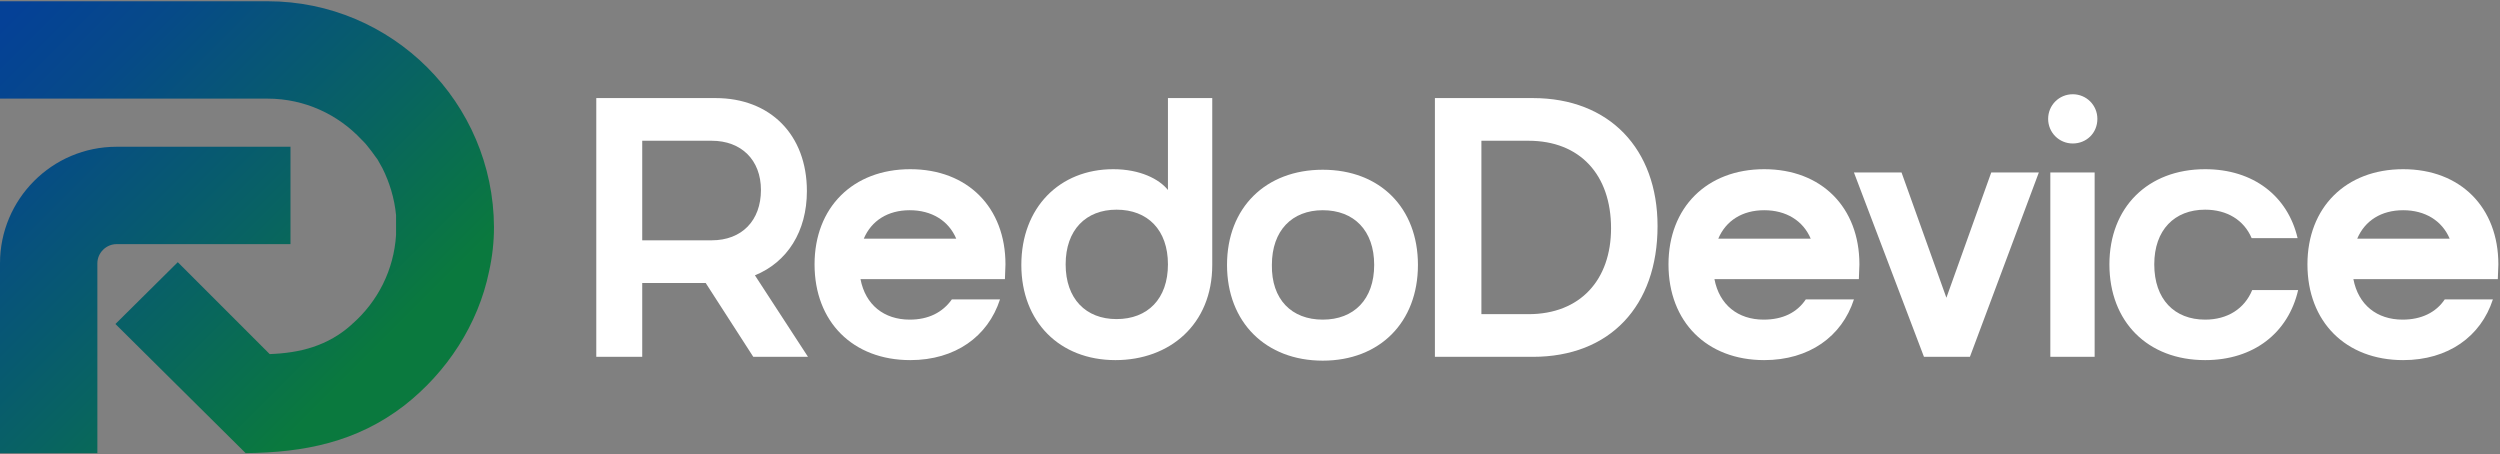 <svg xmlns="http://www.w3.org/2000/svg" fill="none" viewBox="0 0 457 83" height="83" width="457">
<rect x="0" y="0" width="457" height="83" fill="#808080" stroke="none"/>
<path fill="white" d="M108.9 17.929H130.8C140.8 17.929 147.5 24.629 147.5 34.929C147.5 42.329 143.9 47.929 138 50.329L147.7 65.229H137.7L129 51.729H117.4V65.229H109V17.929H108.9ZM130.1 43.929C135.6 43.929 139.1 40.329 139.1 34.729C139.1 29.229 135.5 25.729 130.1 25.729H117.4V43.929H130.1Z"></path>
<path fill="white" d="M174 54.729H182.8C180.6 61.529 174.6 65.829 166.4 65.829C155.9 65.829 148.9 58.829 148.9 48.329C148.9 37.929 155.9 30.929 166.4 30.929C176.9 30.929 183.8 37.929 183.8 48.329C183.8 49.229 183.7 50.129 183.7 51.029H157.3C158.2 55.729 161.6 58.429 166.3 58.429C169.7 58.429 172.3 57.129 174 54.729ZM174.8 43.629C173.4 40.329 170.3 38.429 166.3 38.429C162.3 38.429 159.3 40.329 157.9 43.629H174.8Z"></path>
<path fill="white" d="M221.6 17.929V48.429C221.6 59.329 213.8 65.829 203.9 65.829C193.7 65.829 186.7 58.829 186.7 48.429C186.7 37.929 193.7 30.929 203.5 30.929C208.4 30.929 211.9 32.729 213.5 34.729V17.929H221.6ZM204.1 58.329C209.8 58.329 213.5 54.629 213.5 48.329C213.5 42.029 209.8 38.329 204.1 38.329C198.5 38.329 194.8 42.029 194.8 48.329C194.8 54.629 198.5 58.329 204.1 58.329Z"></path>
<path fill="white" d="M241.8 31.028C252.3 31.028 259.2 38.028 259.2 48.428C259.2 58.928 252.2 65.928 241.8 65.928C231.4 65.928 224.3 58.928 224.3 48.428C224.3 37.928 231.4 31.028 241.8 31.028ZM241.8 58.428C247.5 58.428 251.2 54.728 251.2 48.428C251.2 42.128 247.5 38.428 241.8 38.428C236.2 38.428 232.5 42.128 232.5 48.428C232.4 54.728 236.1 58.428 241.8 58.428Z"></path>
<path fill="white" d="M262.3 17.929H280.2C294.2 17.929 303 27.229 303 41.329C303 55.929 294.3 65.229 280.2 65.229H262.3V17.929ZM279.4 57.429C288.9 57.429 294.5 51.129 294.5 41.729C294.5 31.929 288.8 25.729 279.4 25.729H270.8V57.429H279.4Z"></path>
<path fill="white" d="M330.1 54.729H338.9C336.7 61.529 330.7 65.829 322.5 65.829C312 65.829 305 58.829 305 48.329C305 37.929 312 30.929 322.5 30.929C333 30.929 339.9 37.929 339.9 48.329C339.9 49.229 339.8 50.129 339.8 51.029H313.4C314.3 55.729 317.7 58.429 322.4 58.429C325.9 58.429 328.5 57.129 330.1 54.729ZM331 43.629C329.6 40.329 326.5 38.429 322.5 38.429C318.5 38.429 315.5 40.329 314.1 43.629H331Z"></path>
<path fill="white" d="M338.9 31.528H347.6L355.8 54.428L364 31.528H372.7L360.1 65.228H351.7L338.9 31.528Z"></path>
<path fill="white" d="M378.9 17.229C381.4 17.229 383.4 19.229 383.4 21.729C383.4 24.328 381.4 26.229 378.9 26.229C376.4 26.229 374.4 24.229 374.4 21.729C374.4 19.229 376.4 17.229 378.9 17.229ZM374.8 31.529H382.9V65.228H374.8V31.529Z"></path>
<path fill="white" d="M403.1 58.429C407.2 58.429 410.3 56.429 411.7 53.029H420.1C418.3 60.829 412 65.829 403.1 65.829C392.6 65.829 385.6 58.829 385.6 48.329C385.6 37.929 392.6 30.929 403.1 30.929C411.9 30.929 418.2 35.829 420 43.529H411.6C410.2 40.229 407.1 38.329 403.1 38.329C397.5 38.329 393.8 42.029 393.8 48.329C393.8 54.729 397.5 58.429 403.1 58.429Z"></path>
<path fill="white" d="M446.9 54.729H455.7C453.5 61.529 447.5 65.829 439.3 65.829C428.8 65.829 421.8 58.829 421.8 48.329C421.8 37.929 428.8 30.929 439.3 30.929C449.8 30.929 456.7 37.929 456.7 48.329C456.7 49.229 456.6 50.129 456.6 51.029H430.2C431.1 55.729 434.5 58.429 439.2 58.429C442.6 58.429 445.3 57.129 446.9 54.729ZM447.8 43.629C446.4 40.329 443.3 38.429 439.3 38.429C435.3 38.429 432.3 40.329 430.9 43.629H447.8Z"></path>
<path fill="url(#paint0_linear_1_694)" d="M53.1 44.628V26.828H21.3C9.5 26.828 0 36.428 0 48.128V82.828H17.8V48.128C17.8 46.228 19.4 44.628 21.3 44.628H53.1Z"></path>
<path fill="url(#paint1_linear_1_694)" d="M48.9 0.229H0V18.029H48.9C55.7 18.029 61.8 20.928 66.1 25.529C66.1 25.529 66.1 25.529 66.2 25.628C66.3 25.729 66.4 25.828 66.5 25.928C67 26.428 67.4 27.029 67.9 27.628C68.2 28.029 68.4 28.328 68.7 28.729C68.8 28.828 68.9 29.029 69 29.128C69.3 29.628 69.6 30.229 69.9 30.729C71.2 33.328 72.1 36.228 72.4 39.328C72.4 39.529 72.4 39.728 72.4 39.928C72.4 40.328 72.4 40.728 72.4 41.129C72.4 41.529 72.4 42.029 72.4 42.428C72.4 42.529 72.4 42.728 72.4 42.828V42.928C72 49.428 69 55.129 64.5 59.129C64.5 59.129 64.4 59.129 64.4 59.228C59.9 63.328 54.7 64.528 49.3 64.728L32.5 47.928L21.1 59.228L44.9 82.829C55.6 82.728 65.2 80.829 73.9 74.129C81.7 68.028 87.4 59.328 89.4 49.629C90 46.928 90.3 44.228 90.3 41.529C90.2 18.729 71.7 0.229 48.9 0.229Z"></path>
<defs>
<linearGradient gradientUnits="userSpaceOnUse" y2="80.574" x2="52.288" y1="9.116" x1="-19.17" id="paint0_linear_1_694">
<stop stop-color="#054197" offset="0.103"></stop>
<stop stop-color="#064A88" offset="0.305"></stop>
<stop stop-color="#086362" offset="0.689"></stop>
<stop stop-color="#0A793E" offset="1"></stop>
</linearGradient>
<linearGradient gradientUnits="userSpaceOnUse" y2="59.522" x2="73.341" y1="-11.936" x1="1.883" id="paint1_linear_1_694">
<stop stop-color="#054197" offset="0.103"></stop>
<stop stop-color="#064A88" offset="0.305"></stop>
<stop stop-color="#086362" offset="0.689"></stop>
<stop stop-color="#0A793E" offset="1"></stop>
</linearGradient>
</defs>
</svg>
